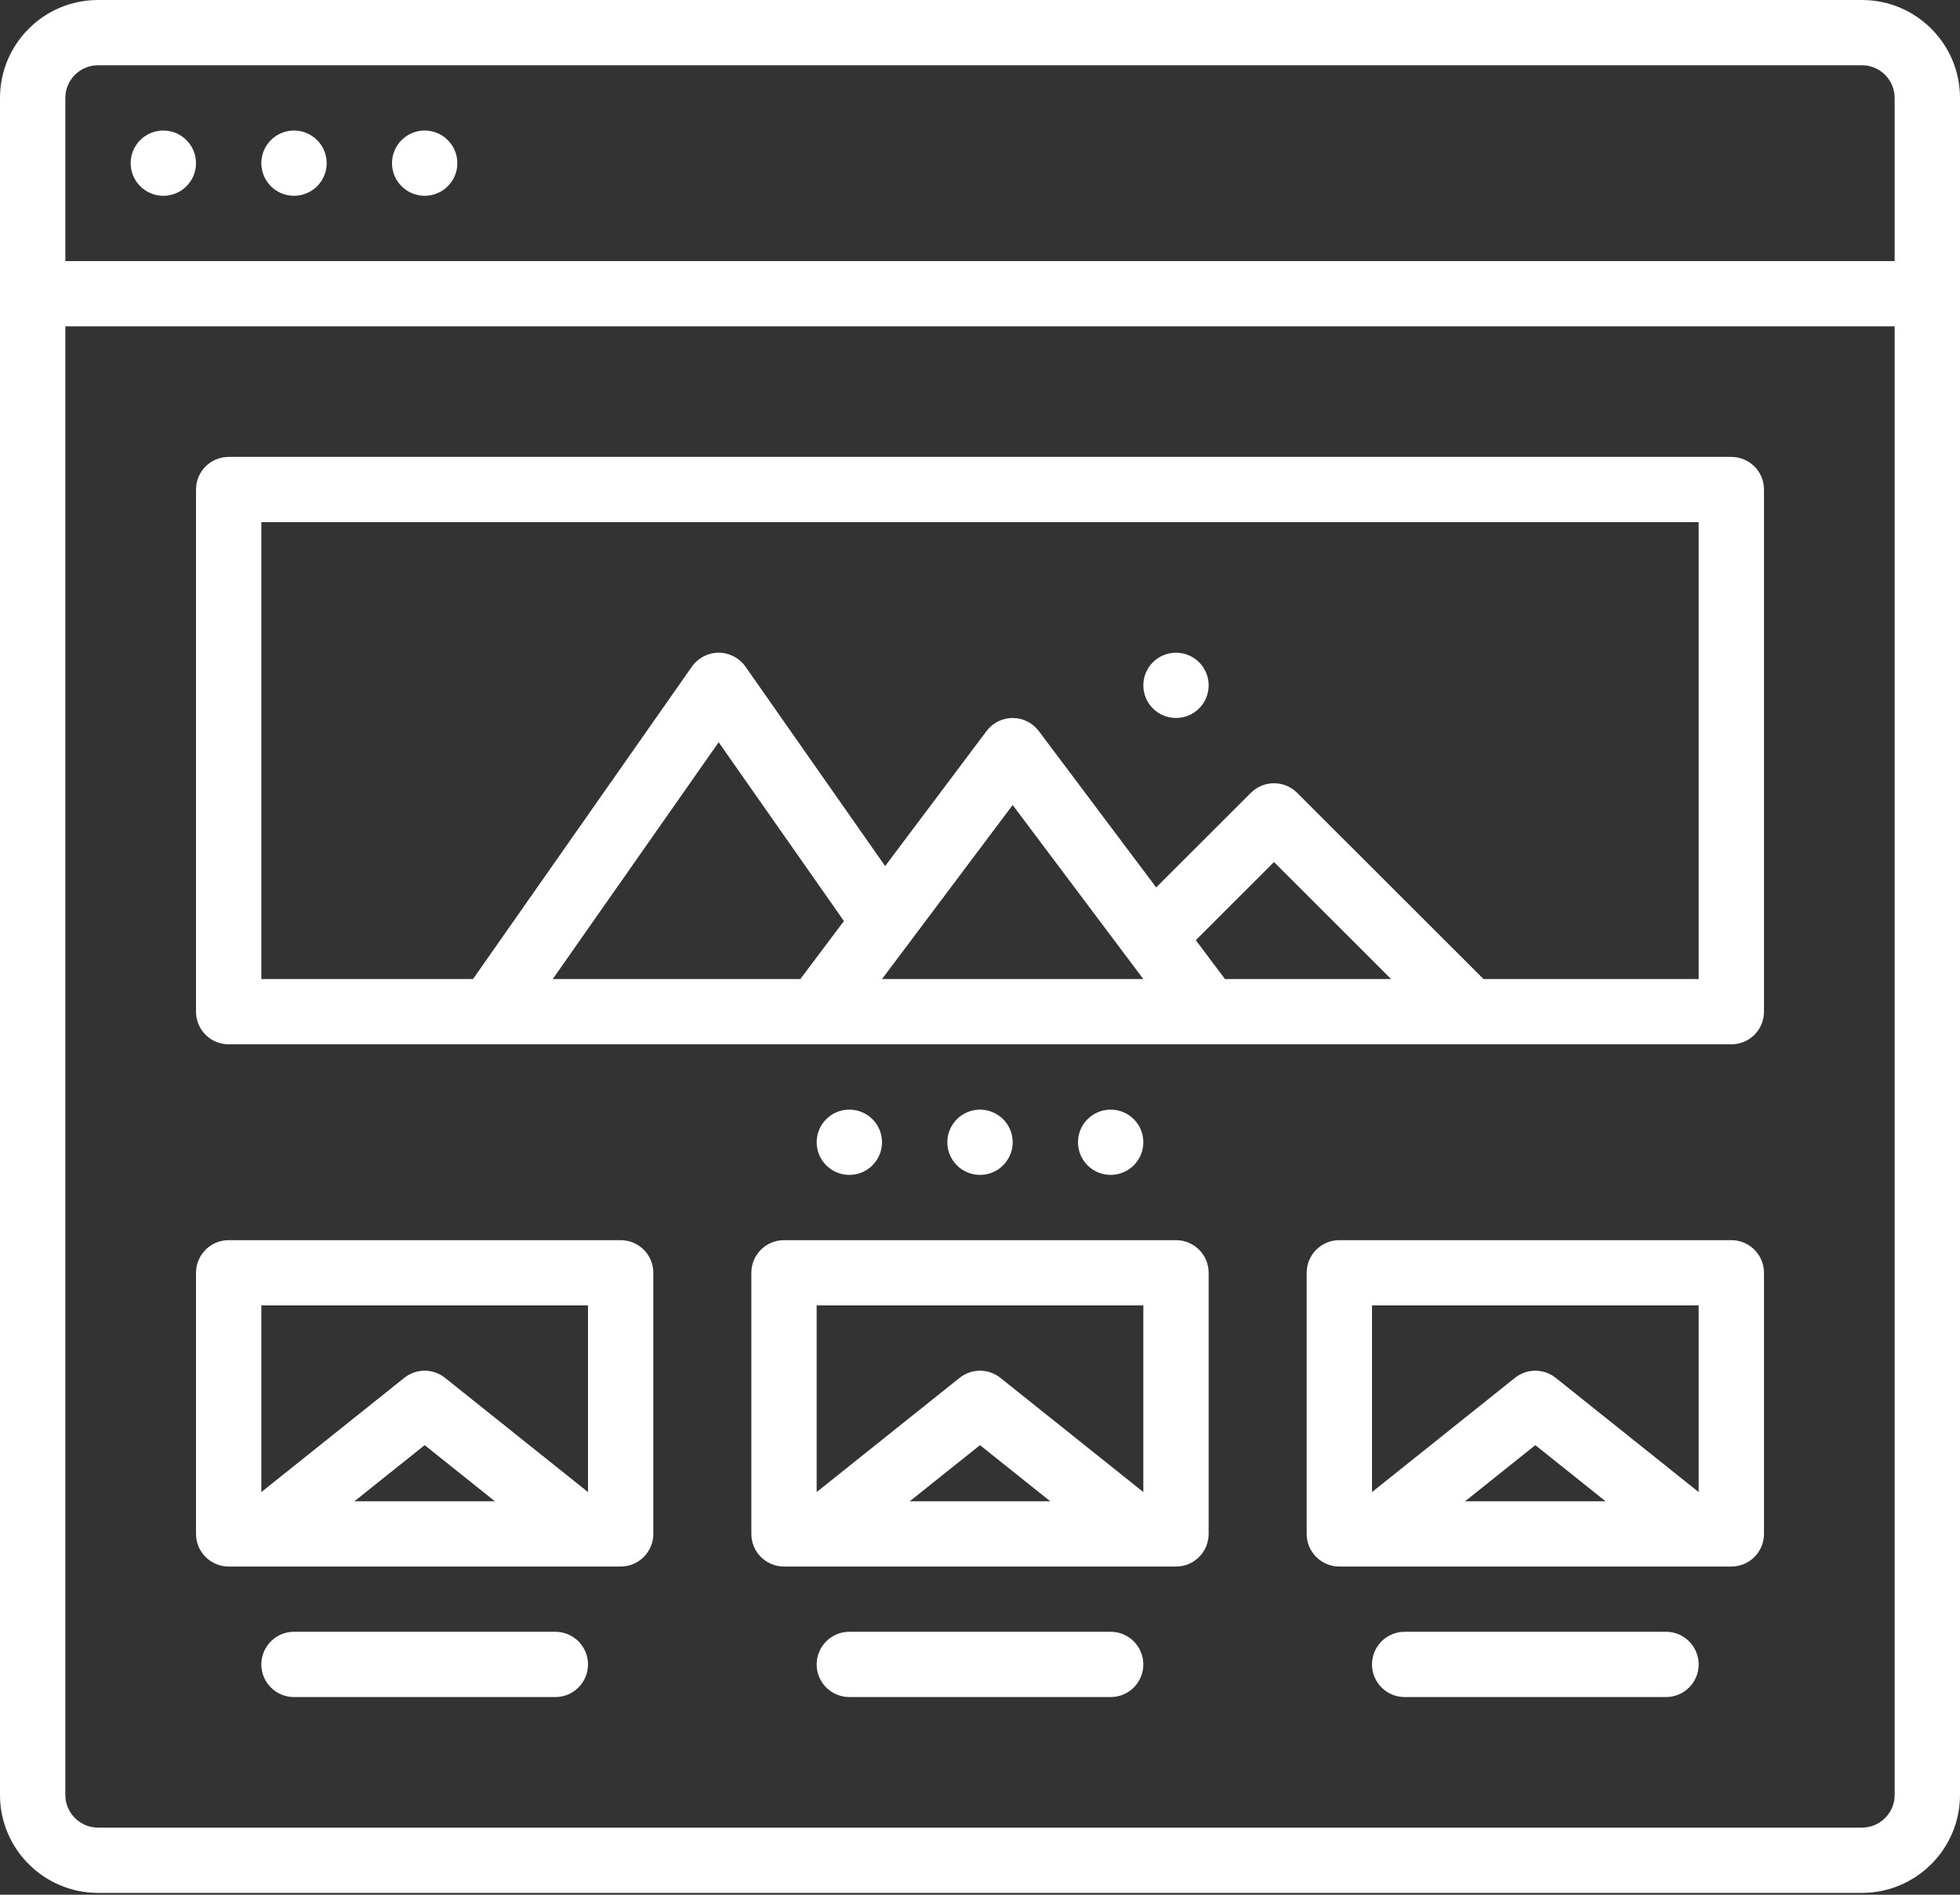 <?xml version="1.0" encoding="UTF-8"?> <svg xmlns="http://www.w3.org/2000/svg" width="150" height="145" viewBox="0 0 150 145" fill="none"><rect x="0" y="0" width="150" height="145" fill="#333333" stroke="none"/><path d="M142.499 139.863H7.501C6.123 139.863 5.001 138.743 5.001 137.366V24.975H144.999V137.366C144.999 138.743 143.877 139.863 142.499 139.863ZM7.501 4.995H142.499C143.877 4.995 144.999 6.115 144.999 7.492V19.98H5.001V7.492C5.001 6.115 6.123 4.995 7.501 4.995ZM142.499 0H7.501C3.365 0 0 3.36 0 7.492V137.366C0 141.496 3.365 144.858 7.501 144.858H142.499C146.635 144.858 150 141.496 150 137.366V7.492C150 3.36 146.635 0 142.499 0Z" fill="white"></path><path d="M32.5 14.984C33.881 14.984 35.001 13.866 35.001 12.488C35.001 11.109 33.881 9.989 32.5 9.989C31.12 9.989 30 11.109 30 12.488C30 13.866 31.12 14.984 32.5 14.984Z" fill="white"></path><path d="M22.5 14.984C23.881 14.984 25.001 13.866 25.001 12.488C25.001 11.109 23.881 9.989 22.5 9.989C21.12 9.989 20 11.109 20 12.488C20 13.866 21.12 14.984 22.5 14.984Z" fill="white"></path><path d="M12.5 14.984C13.881 14.984 15.001 13.866 15.001 12.488C15.001 11.109 13.881 9.989 12.5 9.989C11.12 9.989 10 11.109 10 12.488C10 13.866 11.12 14.984 12.5 14.984Z" fill="white"></path><path d="M130 74.926H113.536L99.268 60.672C98.291 59.697 96.709 59.697 95.732 60.672L88.484 67.913L79.499 55.945C79.027 55.317 78.287 54.946 77.5 54.946C76.713 54.946 75.971 55.317 75.501 55.945L67.741 66.279L57.048 51.014C56.581 50.349 55.816 49.95 55 49.95C54.184 49.95 53.419 50.349 52.952 51.014L36.198 74.926H20V39.96H130V74.926ZM61.249 74.926H42.301L55 56.802L64.586 70.484L61.249 74.926ZM87.5 74.926H67.5L77.5 61.606L87.5 74.926ZM91.515 71.95L97.5 65.97L106.465 74.926H93.749L91.515 71.95ZM132.499 34.966H17.501C16.119 34.966 15.001 36.084 15.001 37.463V77.424C15.001 78.803 16.119 79.921 17.501 79.921H132.499C133.881 79.921 134.999 78.803 134.999 77.424V37.463C134.999 36.084 133.881 34.966 132.499 34.966Z" fill="white"></path><path d="M90.001 54.946C91.381 54.946 92.499 53.828 92.499 52.447C92.499 51.069 91.381 49.951 90.001 49.951C88.618 49.951 87.5 51.069 87.5 52.447C87.5 53.828 88.618 54.946 90.001 54.946Z" fill="white"></path><path d="M87.5 87.414C87.5 86.035 86.38 84.917 85 84.917C83.62 84.917 82.499 86.035 82.499 87.414C82.499 88.794 83.62 89.912 85 89.912C86.38 89.912 87.5 88.794 87.5 87.414Z" fill="white"></path><path d="M77.501 87.414C77.501 86.035 76.381 84.917 75 84.917C73.62 84.917 72.5 86.035 72.5 87.414C72.5 88.794 73.62 89.912 75 89.912C76.381 89.912 77.501 88.794 77.501 87.414Z" fill="white"></path><path d="M67.501 87.414C67.501 86.035 66.381 84.917 65 84.917C63.62 84.917 62.5 86.035 62.5 87.414C62.5 88.794 63.62 89.912 65 89.912C66.381 89.912 67.501 88.794 67.501 87.414Z" fill="white"></path><path d="M37.872 114.887H27.126L32.5 110.594L37.872 114.887ZM45 99.901V114.185L34.061 105.445C33.148 104.714 31.852 104.714 30.938 105.445L20 114.185V99.901H45ZM47.501 94.907H17.501C16.119 94.907 15.001 96.026 15.001 97.404V117.384C15.001 118.765 16.119 119.883 17.501 119.883H47.501C48.881 119.883 49.999 118.765 49.999 117.384V97.404C49.999 96.026 48.881 94.907 47.501 94.907Z" fill="white"></path><path d="M80.372 114.887H69.626L75 110.594L80.372 114.887ZM87.5 99.901V114.185L76.561 105.445C75.647 104.714 74.352 104.714 73.438 105.445L62.499 114.185V99.901H87.5ZM90.001 94.907H59.999C58.619 94.907 57.501 96.026 57.501 97.404V117.384C57.501 118.765 58.619 119.883 59.999 119.883H90.001C91.381 119.883 92.499 118.765 92.499 117.384V97.404C92.499 96.026 91.381 94.907 90.001 94.907Z" fill="white"></path><path d="M122.872 114.887H112.126L117.5 110.594L122.872 114.887ZM130 99.901V114.185L119.061 105.445C118.148 104.714 116.852 104.714 115.938 105.445L105 114.185V99.901H130ZM132.499 94.907H102.499C101.119 94.907 100 96.026 100 97.404V117.384C100 118.765 101.119 119.883 102.499 119.883H132.499C133.881 119.883 134.999 118.765 134.999 117.384V97.404C134.999 96.026 133.881 94.907 132.499 94.907Z" fill="white"></path><path d="M42.5 124.876H22.5C21.12 124.876 20 125.996 20 127.375C20 128.754 21.12 129.872 22.5 129.872H42.5C43.88 129.872 45 128.754 45 127.375C45 125.996 43.88 124.876 42.5 124.876Z" fill="white"></path><path d="M85 124.876H65C63.62 124.876 62.5 125.996 62.5 127.375C62.5 128.754 63.62 129.872 65 129.872H85C86.38 129.872 87.5 128.754 87.5 127.375C87.5 125.996 86.38 124.876 85 124.876Z" fill="white"></path><path d="M127.5 124.876H107.5C106.12 124.876 105 125.996 105 127.375C105 128.754 106.12 129.872 107.5 129.872H127.5C128.88 129.872 130 128.754 130 127.375C130 125.996 128.88 124.876 127.5 124.876Z" fill="white"></path></svg> 